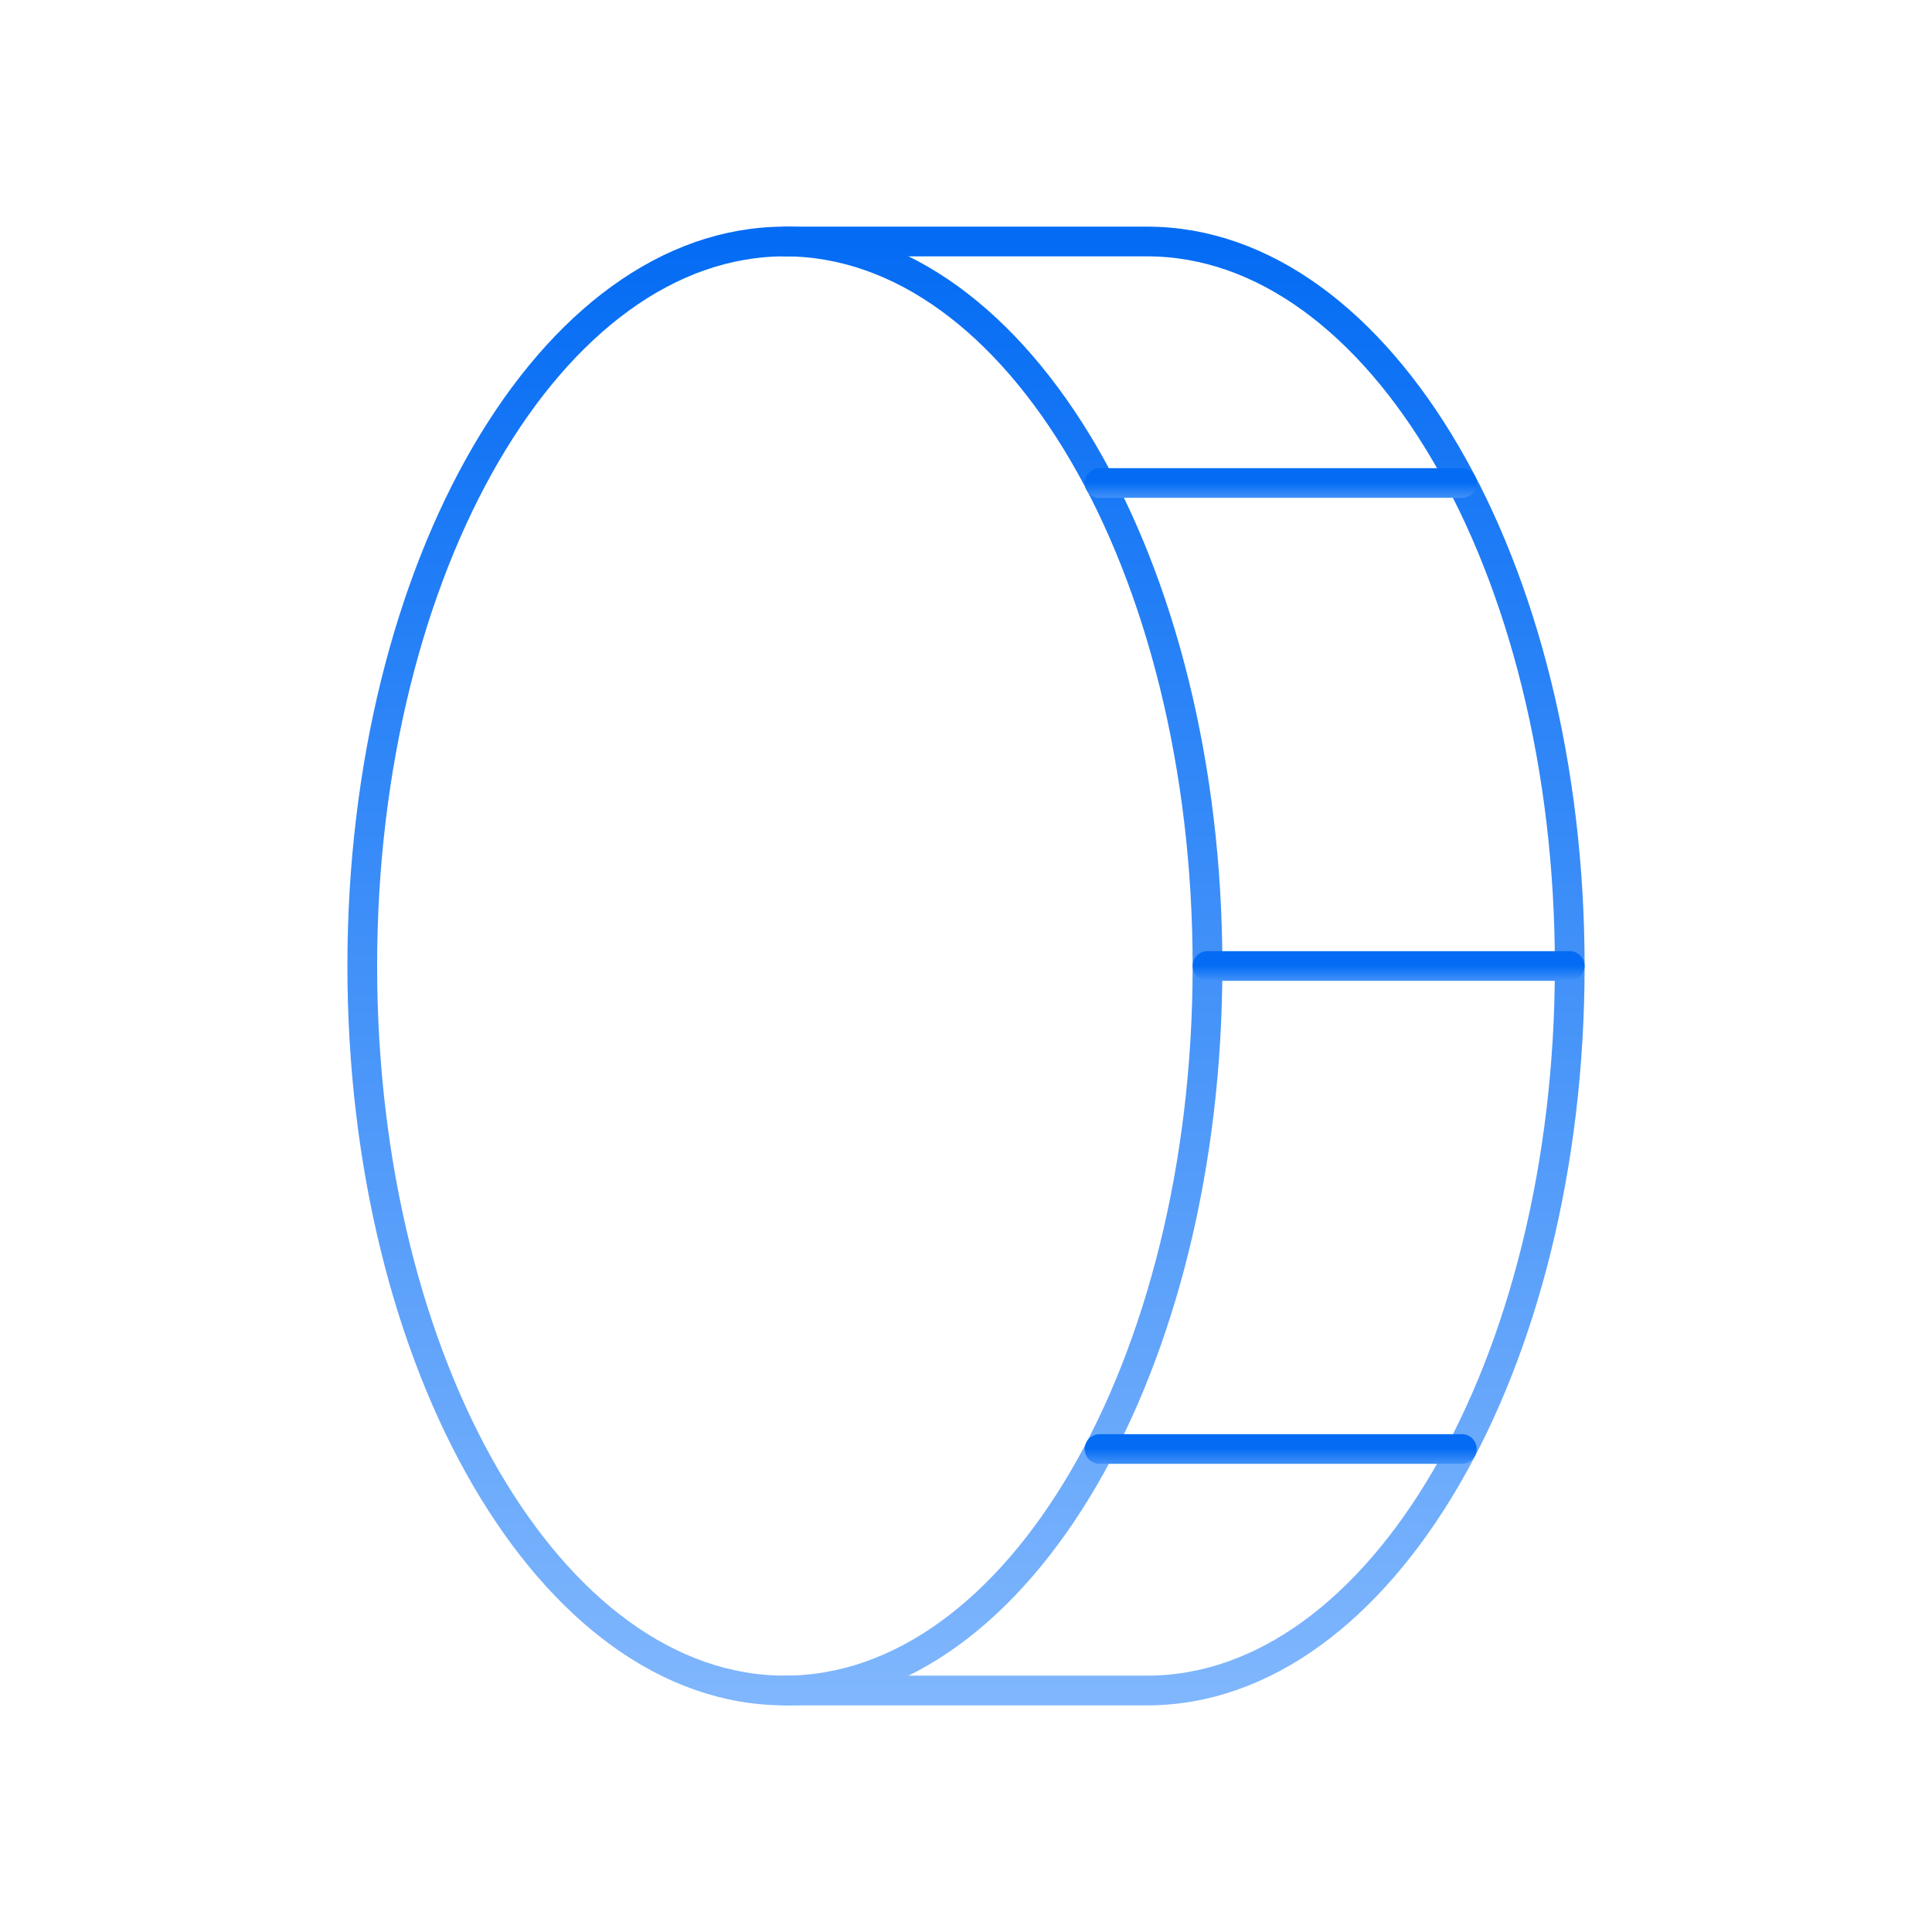 <svg width="65" height="65" viewBox="0 0 65 65" fill="none" xmlns="http://www.w3.org/2000/svg">
<path d="M26.406 56.875C34.259 56.875 40.625 45.962 40.625 32.5C40.625 19.038 34.259 8.125 26.406 8.125C18.553 8.125 12.188 19.038 12.188 32.5C12.188 45.962 18.553 56.875 26.406 56.875Z" stroke="url(#paint0_linear_7041_549)" stroke-linecap="round" stroke-linejoin="round"/>
<path d="M26.406 8.125H38.594C46.44 8.125 52.812 19.043 52.812 32.5C52.812 45.957 46.44 56.875 38.594 56.875H26.406" stroke="url(#paint1_linear_7041_549)" stroke-linecap="round" stroke-linejoin="round"/>
<path d="M36.994 16.25H49.182" stroke="url(#paint2_linear_7041_549)" stroke-linecap="round" stroke-linejoin="round"/>
<path d="M40.625 32.5H52.812" stroke="url(#paint3_linear_7041_549)" stroke-linecap="round" stroke-linejoin="round"/>
<path d="M36.994 48.75H49.182" stroke="url(#paint4_linear_7041_549)" stroke-linecap="round" stroke-linejoin="round"/>
<defs>
<linearGradient id="paint0_linear_7041_549" x1="26.406" y1="8.125" x2="26.406" y2="56.875" gradientUnits="userSpaceOnUse">
<stop stop-color="#046CF4"/>
<stop offset="1" stop-color="#7FB6FD"/>
</linearGradient>
<linearGradient id="paint1_linear_7041_549" x1="39.609" y1="8.125" x2="39.609" y2="56.875" gradientUnits="userSpaceOnUse">
<stop stop-color="#046CF4"/>
<stop offset="1" stop-color="#7FB6FD"/>
</linearGradient>
<linearGradient id="paint2_linear_7041_549" x1="43.088" y1="16.25" x2="43.088" y2="17.25" gradientUnits="userSpaceOnUse">
<stop stop-color="#046CF4"/>
<stop offset="1" stop-color="#7FB6FD"/>
</linearGradient>
<linearGradient id="paint3_linear_7041_549" x1="46.719" y1="32.5" x2="46.719" y2="33.5" gradientUnits="userSpaceOnUse">
<stop stop-color="#046CF4"/>
<stop offset="1" stop-color="#7FB6FD"/>
</linearGradient>
<linearGradient id="paint4_linear_7041_549" x1="43.088" y1="48.75" x2="43.088" y2="49.75" gradientUnits="userSpaceOnUse">
<stop stop-color="#046CF4"/>
<stop offset="1" stop-color="#7FB6FD"/>
</linearGradient>
</defs>
</svg>
